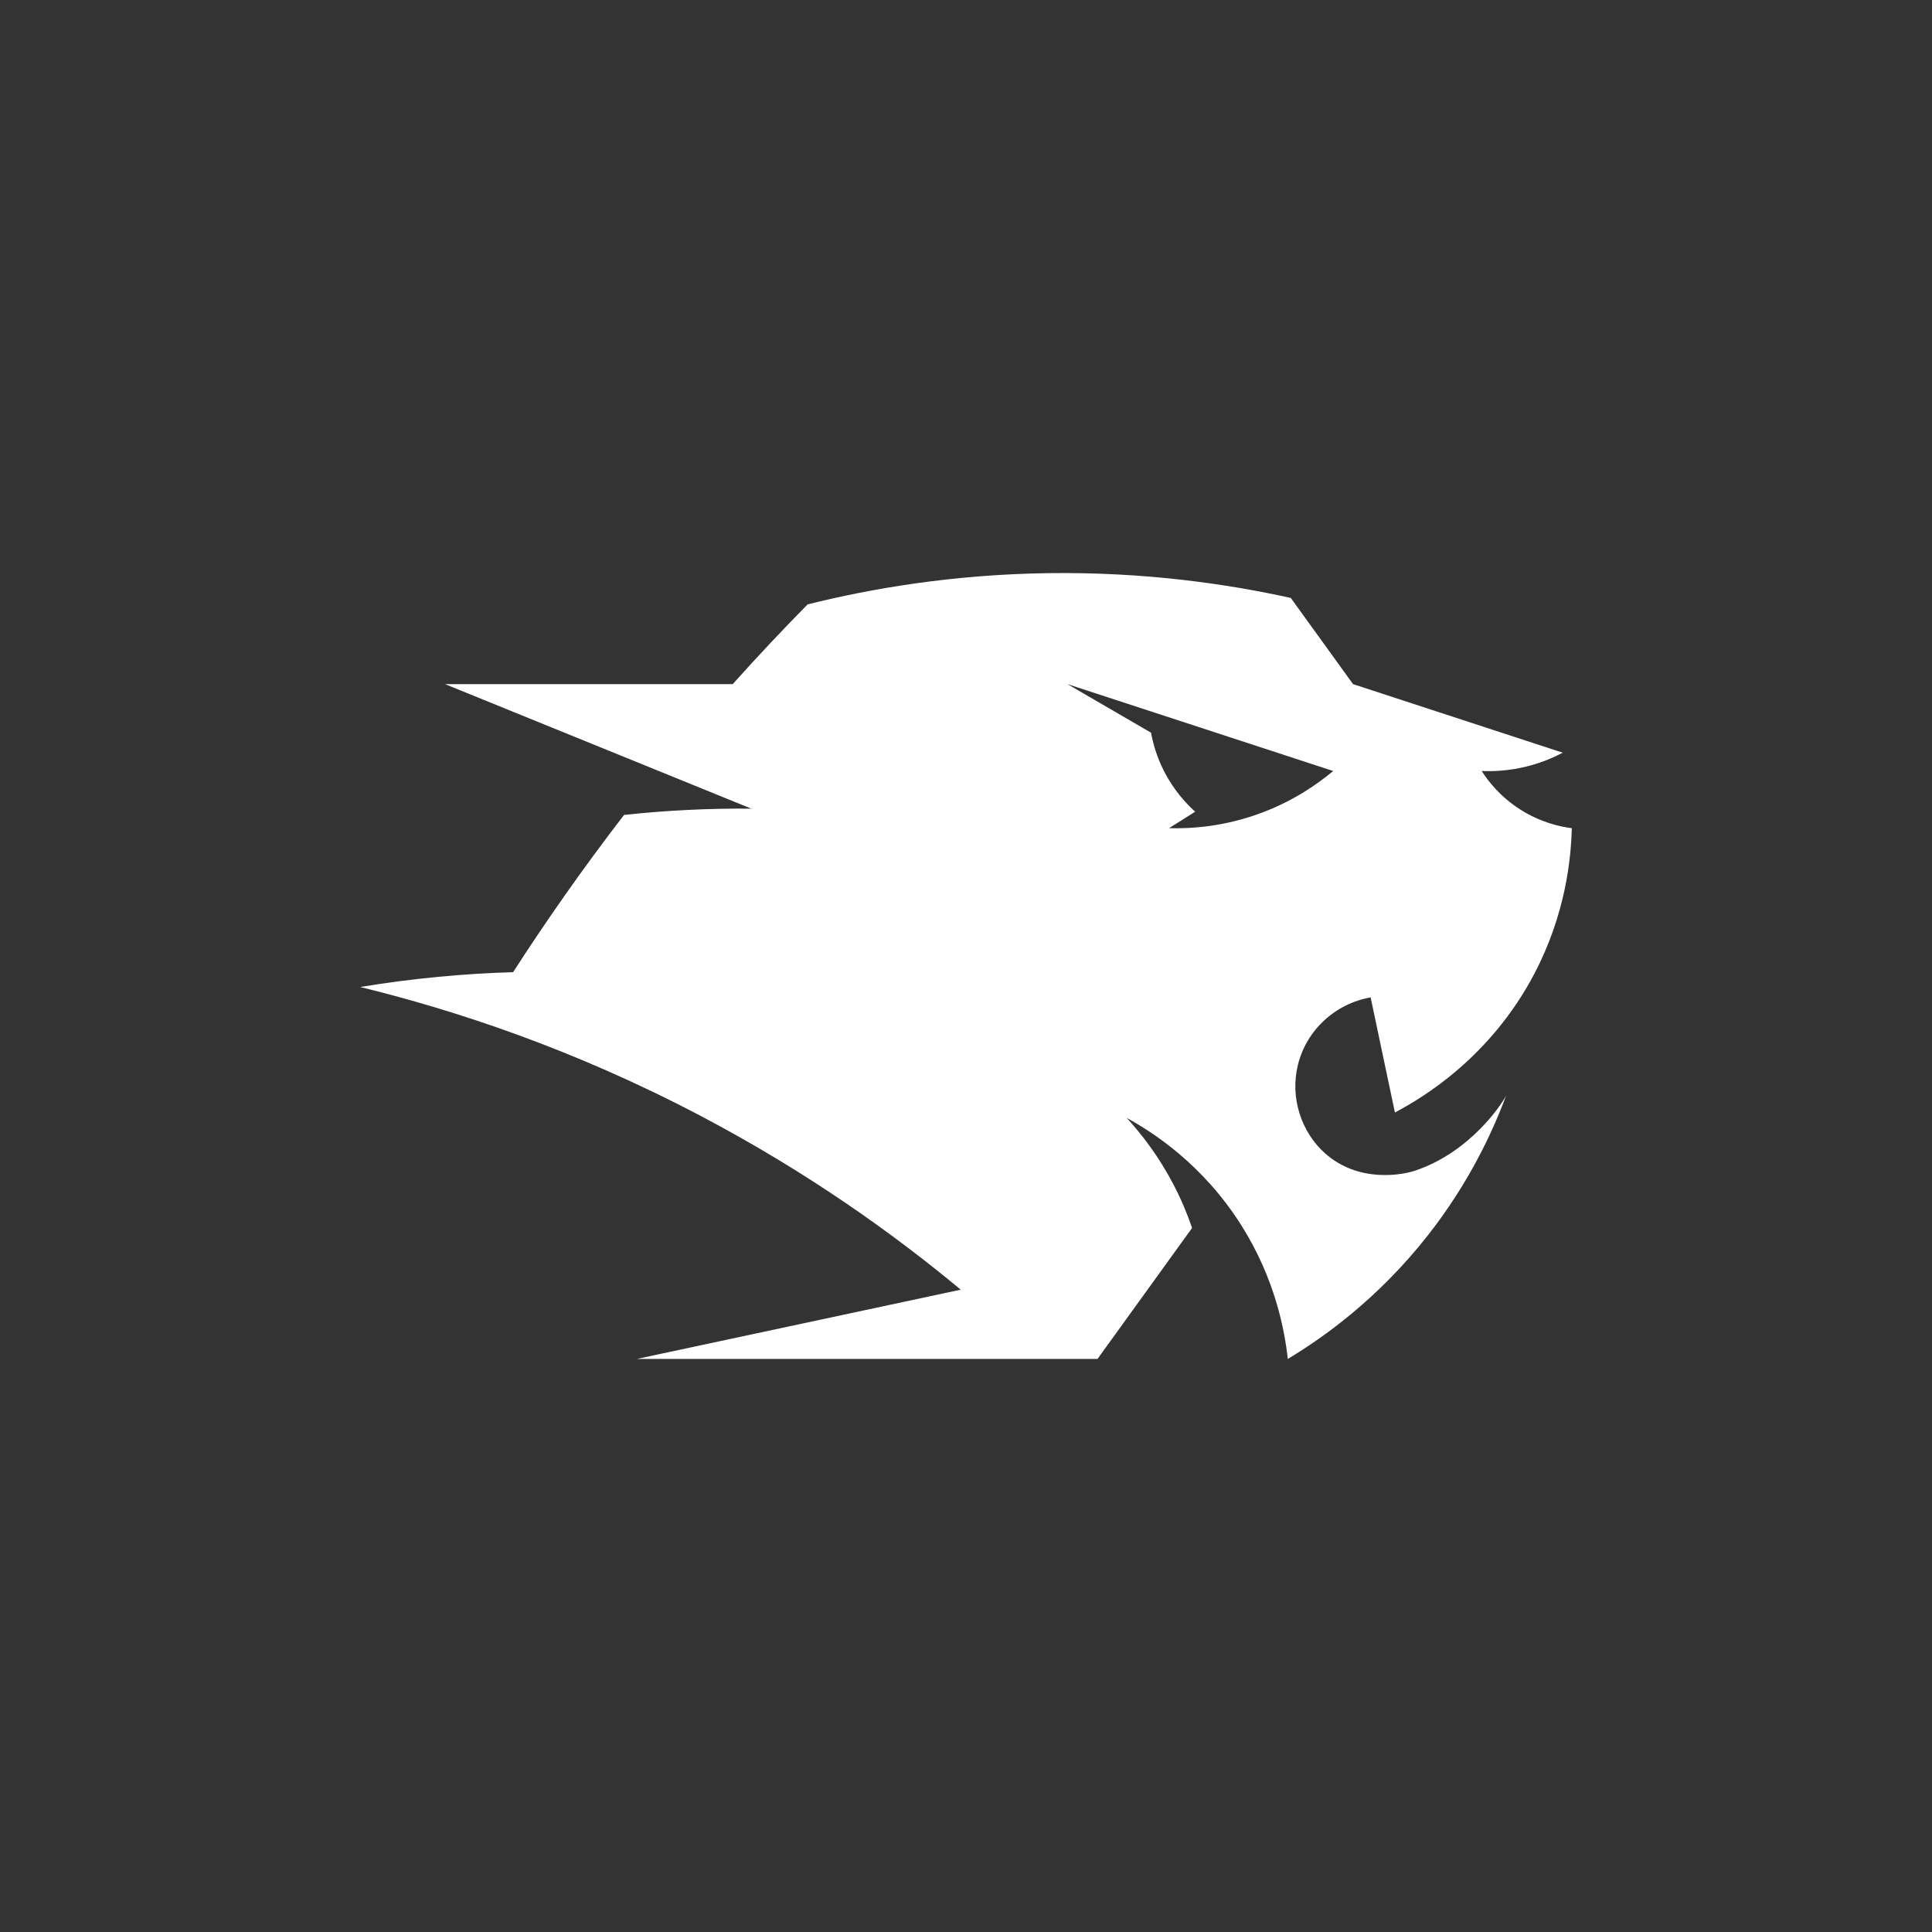 <svg width="118" height="118" viewBox="0 0 118 118" fill="none" xmlns="http://www.w3.org/2000/svg">
	<rect x="0" y="0" width="118" height="118" fill="#333333" stroke="none"/>
	<path d="M83.713 60.918L85.197 67.946C86.879 67.062 91.048 64.576 93.731 59.437C95.617 55.823 95.954 52.46 96 50.583C95.331 50.497 94.115 50.251 92.837 49.432C91.587 48.633 90.858 47.656 90.496 47.09C91.19 47.12 92.141 47.085 93.229 46.817C94.146 46.591 94.892 46.265 95.447 45.972C91.178 44.575 86.908 43.18 82.639 41.784L78.838 36.521C74.981 35.668 69.933 34.924 64.013 35.006C58.136 35.089 53.142 35.962 49.327 36.913C47.832 38.43 46.302 40.053 44.752 41.784H27.182L45.891 49.39C44.623 49.378 43.289 49.401 41.895 49.473C40.575 49.54 39.313 49.644 38.114 49.774C35.551 53.101 33.305 56.326 31.338 59.377C29.895 59.419 28.366 59.509 26.76 59.662C25.074 59.823 23.485 60.037 22 60.283C27.708 61.679 34.966 64.036 42.811 68.164C49.38 71.621 54.651 75.42 58.679 78.769L38.896 83H67.032L72.809 74.999C72.531 74.186 72.161 73.28 71.662 72.326C70.755 70.595 69.715 69.258 68.817 68.281C70.345 69.114 73.445 71.071 75.827 74.855C77.9 78.148 78.469 81.296 78.654 83C80.885 81.659 84.182 79.301 87.201 75.46C89.716 72.26 91.159 69.149 91.993 66.902C91.742 67.415 89.819 70.359 86.435 71.498C85.61 71.776 82.96 72.25 80.928 70.44C79.484 69.153 78.778 67.056 79.271 65.042C79.79 62.925 81.538 61.301 83.713 60.918ZM77.053 49.643C74.722 50.515 72.665 50.618 71.398 50.583L72.998 49.577C72.464 49.095 71.697 48.286 71.09 47.09C70.634 46.192 70.414 45.365 70.302 44.751L65.197 41.784C70.785 43.611 75.837 45.263 81.425 47.09C80.511 47.856 79.056 48.893 77.053 49.643Z" fill="white"/>
	</svg>	